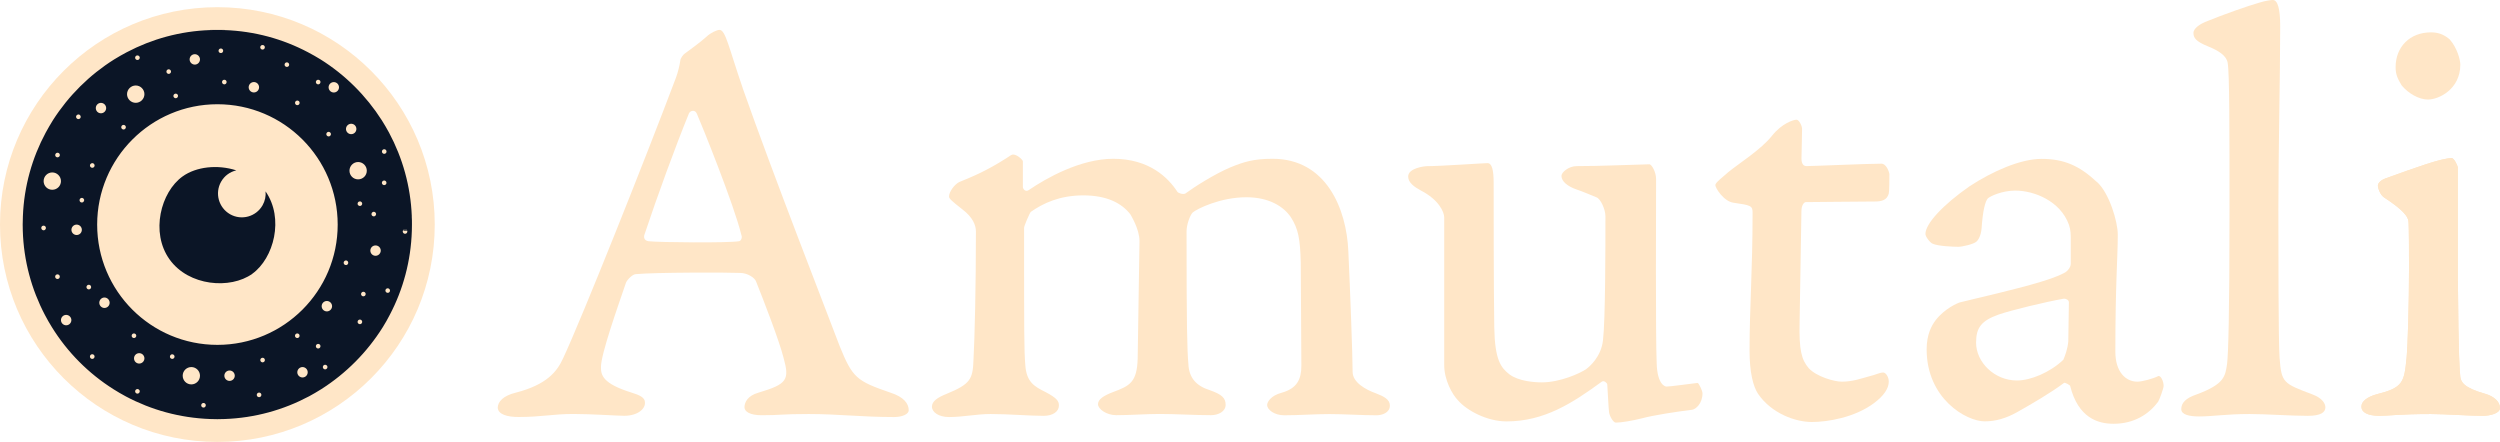 <svg viewBox="0 0 494.54 87.42" xmlns="http://www.w3.org/2000/svg" data-sanitized-data-name="Ebene 2" data-name="Ebene 2" id="Ebene_2">
  <defs>
    <style>
      .cls-1 {
        fill: #0b1526;
      }

      .cls-1, .cls-2 {
        stroke-width: 0px;
      }

      .cls-2 {
        fill: #ffe6c7;
      }
    </style>
  </defs>
  <g data-sanitized-data-name="Ebene 1" data-name="Ebene 1" id="Ebene_1-2">
    <g>
      <circle r="43" cy="44.42" cx="43" class="cls-2"></circle>
      <g>
        <path d="M49.9,54.17c-4.32,3.09-12.56,2.46-16.36-2.86-3.81-5.32-1.74-13.32,2.58-16.41,2.69-1.93,6.91-2.4,10.62-1.2-1.23.29-2.33,1.06-3,2.24-1.29,2.27-.49,5.14,1.77,6.44,2.27,1.29,5.14.49,6.43-1.77.49-.87.68-1.83.59-2.75,3.72,5.32,1.65,13.23-2.64,16.31Z" class="cls-1"></path>
        <g>
          <path d="M81.46,42.78c-.23-5.96-1.84-11.57-4.5-16.54-.45-.83-.93-1.65-1.44-2.46-3.1-4.85-7.24-8.98-12.13-12.04-.81-.5-1.64-.97-2.48-1.41-4.96-2.62-10.55-4.17-16.49-4.38h-.01c-.48-.02-.95-.03-1.41-.03s-.96.01-1.41.03h-.01c-5.95.2-11.54,1.77-16.5,4.38-.84.45-1.67.91-2.47,1.41-4.89,3.06-9.04,7.19-12.14,12.04-.5.81-.98,1.63-1.43,2.46-2.67,4.97-4.28,10.58-4.51,16.54-.03.54-.04,1.08-.04,1.64,0,.4.01.82.02,1.21.18,5.99,1.74,11.64,4.36,16.64.44.84.91,1.67,1.41,2.47,3.07,4.95,7.23,9.13,12.15,12.24.8.51,1.62.98,2.47,1.44,5,2.66,10.66,4.25,16.68,4.47.46.02.94.03,1.41.03s.95-.01,1.43-.03c6.01-.21,11.66-1.81,16.67-4.47h.01c.84-.46,1.65-.93,2.46-1.44,4.9-3.12,9.06-7.3,12.15-12.24.5-.8.97-1.63,1.4-2.47,2.63-5,4.18-10.65,4.36-16.64.02-.39.02-.81.02-1.21,0-.55,0-1.1-.04-1.64ZM73.85,41.9c.24-.05.48.12.54.36.04.24-.12.49-.36.54-.24.04-.49-.11-.54-.36-.04-.24.11-.48.36-.54ZM69.47,24.48c.57,0,1.03.46,1.03,1.03s-.46,1.03-1.03,1.03-1.03-.47-1.03-1.03.47-1.03,1.03-1.03ZM64.92,26.09c.24-.05.48.11.54.36.04.24-.12.48-.36.53-.24.05-.49-.11-.54-.35s.11-.5.36-.54ZM62.85,15.78c.24-.04.49.11.54.36.04.24-.11.49-.36.54-.24.05-.5-.12-.54-.36-.05-.24.12-.49.36-.54ZM58.73,19.9c.24-.05.49.11.53.35.05.26-.11.5-.35.54-.26.06-.49-.11-.54-.35-.05-.26.12-.49.36-.54ZM56.66,12.34c.24-.05.49.12.53.36.06.24-.11.49-.35.53-.24.05-.49-.11-.54-.35-.04-.26.11-.49.36-.54ZM51.84,8.91c.26-.05.5.11.54.35.05.26-.11.49-.36.54-.24.05-.48-.11-.53-.35-.05-.24.11-.49.35-.54ZM50.22,16.23c.57,0,1.03.46,1.03,1.03s-.46,1.03-1.03,1.03-1.03-.47-1.03-1.03.47-1.03,1.03-1.03ZM44.82,16.14c.05.24-.11.49-.35.54s-.5-.12-.54-.36c-.05-.24.11-.49.36-.54.24-.04.49.11.53.36ZM43.6,9.6c.24-.05.49.11.54.35.04.26-.11.49-.36.54-.24.05-.49-.11-.54-.35-.05-.26.12-.5.36-.54ZM38.54,10.72c.56,0,1.02.47,1.02,1.03s-.46,1.03-1.02,1.03-1.03-.46-1.03-1.03.46-1.03,1.03-1.03ZM34.67,18.53c.24-.05.49.11.54.35.04.26-.12.49-.36.54-.24.05-.49-.11-.54-.35-.05-.24.11-.49.36-.54ZM33.28,13.71c.24-.04.5.12.54.36.05.24-.11.49-.36.54-.24.04-.49-.11-.53-.36-.05-.24.11-.48.35-.54ZM27.09,10.97c.26-.05.49.11.55.35.04.24-.12.49-.36.54-.24.05-.49-.11-.54-.35-.05-.26.11-.49.35-.54ZM26.85,16.91c.95,0,1.72.78,1.72,1.72s-.78,1.71-1.72,1.71-1.72-.77-1.72-1.71.78-1.72,1.72-1.72ZM24.35,24.71c.24-.04.49.11.54.36.05.24-.11.49-.36.54-.24.05-.49-.11-.54-.36-.04-.24.12-.49.36-.54ZM18.03,32.34c.21-.14.5-.06.62.16.14.22.05.5-.16.63-.22.13-.5.05-.64-.17-.12-.22-.04-.5.18-.62ZM15.28,22.71c.22-.14.5-.06.62.16.14.22.06.5-.16.63s-.5.05-.63-.17c-.13-.22-.05-.5.17-.62ZM11.66,31.02c-.19.17-.49.13-.65-.07-.15-.19-.11-.48.09-.64.2-.16.49-.12.64.07.16.2.13.49-.07.64ZM8.91,45.46c-.2.16-.49.13-.65-.09-.15-.19-.12-.48.07-.64.2-.15.5-.12.65.07.16.21.13.49-.07.65ZM8.63,35.83c0-.96.78-1.72,1.71-1.72s1.72.77,1.72,1.72-.77,1.71-1.72,1.71-1.71-.77-1.71-1.71ZM11.37,55.19c-.26,0-.46-.2-.46-.46s.2-.46.46-.46.46.2.46.46-.2.46-.46.46ZM13.09,64.35c-.56,0-1.03-.46-1.03-1.03s.47-1.03,1.03-1.03,1.03.47,1.03,1.03-.46,1.03-1.03,1.03ZM15.16,46.49c-.57,0-1.03-.47-1.03-1.03s.46-1.03,1.03-1.03,1.03.46,1.03,1.03-.46,1.03-1.03,1.03ZM16.47,39.96c-.19.16-.48.12-.64-.07-.15-.2-.12-.49.07-.64.2-.17.49-.13.65.07.16.19.13.48-.09.64ZM17.1,56.79c0-.26.21-.46.47-.46s.46.2.46.46-.21.46-.46.46-.47-.2-.47-.46ZM18.25,71c-.26,0-.46-.21-.46-.47s.2-.46.46-.46.46.21.46.46-.2.47-.46.47ZM19.97,20.35c.57,0,1.03.47,1.03,1.03s-.46,1.03-1.03,1.03-1.02-.46-1.02-1.03.46-1.03,1.02-1.03ZM20.66,60.92c-.56,0-1.02-.47-1.02-1.03s.46-1.04,1.02-1.04,1.03.47,1.03,1.04-.46,1.03-1.03,1.03ZM26.05,66.51c-.04-.26.11-.5.36-.54.24-.05.49.11.54.35.05.26-.12.49-.36.54s-.49-.11-.54-.35ZM27.28,77.86c-.24.05-.49-.11-.54-.35-.05-.24.11-.49.35-.54.26-.05.49.11.55.35.04.26-.12.49-.36.54ZM27.54,71.92c-.57,0-1.03-.46-1.03-1.03s.46-1.03,1.03-1.03,1.03.47,1.03,1.03-.47,1.03-1.03,1.03ZM34.16,70.99c-.24.04-.49-.11-.54-.35-.04-.26.12-.5.36-.55.24-.05.49.12.54.36.05.24-.11.49-.36.54ZM37.85,76.04c-.95,0-1.71-.77-1.71-1.72s.77-1.71,1.71-1.71,1.71.77,1.71,1.71-.76,1.72-1.71,1.72ZM40.35,80.62c-.26.04-.49-.11-.54-.35-.05-.26.11-.5.36-.55.24-.05.49.12.53.36.05.24-.11.49-.35.54ZM45.41,75.35c-.57,0-1.03-.47-1.03-1.03s.46-1.03,1.03-1.03,1.03.46,1.03,1.03-.47,1.03-1.03,1.03ZM51.34,78.56c-.24.05-.49-.11-.54-.35-.05-.26.12-.5.36-.54.24-.06.49.11.54.35.04.26-.11.49-.36.54ZM52.03,71.67c-.24.05-.48-.11-.53-.35s.11-.49.35-.54c.26-.05.5.12.54.36.05.24-.11.49-.36.53ZM58.36,66.51c-.05-.26.12-.5.36-.54.24-.05.49.11.53.35.05.26-.11.49-.35.54-.26.05-.49-.11-.54-.35ZM59.84,74.67c-.56,0-1.03-.47-1.03-1.03s.47-1.03,1.03-1.03,1.03.46,1.03,1.03-.46,1.03-1.03,1.03ZM63.03,68.93c-.24.05-.5-.11-.54-.35-.05-.26.12-.5.36-.54.24-.06.49.11.54.35.04.26-.11.49-.36.54ZM64.41,73.06c-.24.05-.49-.11-.54-.36-.04-.24.11-.49.36-.54.24-.04.49.12.54.36.05.24-.12.49-.36.54ZM64.66,61.6c-.57,0-1.03-.46-1.03-1.03s.46-1.03,1.03-1.03,1.03.47,1.03,1.03-.47,1.03-1.03,1.03ZM43.01,68.22c-13.15,0-23.79-10.66-23.79-23.79s10.65-23.81,23.79-23.81,23.79,10.66,23.79,23.81-10.66,23.79-23.79,23.79ZM66.03,18.3c-.57,0-1.03-.47-1.03-1.03s.46-1.03,1.03-1.03,1.03.46,1.03,1.03-.47,1.03-1.03,1.03ZM68.53,52.43c-.26.04-.49-.11-.54-.36-.05-.24.11-.49.36-.54.24-.05.49.12.53.36.05.24-.11.49-.35.54ZM71.28,64.12c-.24.04-.48-.11-.54-.36-.04-.24.12-.49.36-.54s.49.11.54.36c.05.24-.11.49-.36.54ZM70.74,40.39c-.04-.26.12-.5.36-.54.24-.06.49.11.54.35.05.24-.11.49-.36.54-.24.04-.48-.11-.54-.35ZM71.97,58.61c-.24.06-.49-.11-.54-.35-.05-.24.12-.49.36-.54.24-.04.49.11.54.35.04.26-.11.5-.36.54ZM70.84,35.48c-.95,0-1.71-.77-1.71-1.71s.77-1.72,1.71-1.72,1.72.77,1.72,1.72-.77,1.71-1.72,1.71ZM74.29,50.6c-.57,0-1.03-.46-1.03-1.03s.46-1.02,1.03-1.02,1.03.46,1.03,1.02-.47,1.03-1.03,1.03ZM75.91,29.53c.26-.05.5.11.54.35.06.26-.11.5-.35.54-.24.06-.49-.11-.54-.35-.04-.26.11-.49.35-.54ZM75.55,36.25c-.04-.24.11-.49.35-.53.26-.05.5.11.54.36.06.24-.11.48-.35.53s-.49-.11-.54-.36ZM76.79,57.92c-.24.06-.49-.11-.54-.35-.05-.24.11-.49.35-.53.26-.05.49.11.54.35.05.26-.11.49-.35.53ZM80.21,46.24c-.24.05-.48-.12-.53-.36-.04-.15.02-.31.13-.4.06-.07.14-.12.22-.13.22-.04.46.07.52.29.02.03.02.04.02.06.05.26-.11.49-.36.54Z" class="cls-1"></path>
          <g>
            <path d="M43.01,5.92c-.48,0-.96.01-1.41.03h-.01v-.03h1.43Z" class="cls-1"></path>
            <path d="M44.42,5.92v.03c-.48-.02-.95-.03-1.41-.03h1.41Z" class="cls-1"></path>
          </g>
          <path d="M80.55,45.63h-.74v-.16c.06-.07.14-.12.22-.13.22-.04.46.07.52.29Z" class="cls-1"></path>
        </g>
      </g>
    </g>
    <g>
      <path d="M146.9,17.39c6.16,17.52,16.43,43.73,19.21,51.1,2.54,6.28,3.38,6.89,10.03,9.18,2.66.85,3.62,2.17,3.62,3.5,0,.72-1.21,1.33-2.9,1.33-6.4,0-10.99-.6-16.91-.6-5.44,0-5.44.24-9.3.24-2.3,0-3.38-.73-3.38-1.57,0-.97.6-2.29,2.78-2.9,5.68-1.69,6.16-2.54,4.95-6.89-.85-3.38-3.99-11.48-5.44-15.1-.24-.72-1.69-1.69-3.14-1.69-2.42-.12-16.91-.12-20.66.24-.6,0-1.69,1.09-1.93,1.69-1.69,4.95-4.95,14.13-4.95,16.67,0,1.57.24,3.26,6.04,5.07,1.57.48,2.66.97,2.66,1.93.12,1.21-1.33,2.66-4.11,2.66-1.33,0-6.52-.36-10.03-.36-4.11,0-6.28.6-10.87.6-2.17,0-3.99-.48-4.11-1.81,0-1.21,1.09-2.42,3.62-3.02,6.04-1.57,8.09-4.11,9.3-6.76,3.74-7.97,16.43-39.86,22.35-55.57.36-.97.72-2.42.85-3.38,0-.36.6-1.21.85-1.33,1.33-.97,3.14-2.3,4.35-3.38.72-.72,2.05-1.33,2.54-1.33,1.21,0,1.81,3.38,4.59,11.48ZM146.66,46.51c-1.45-6.04-7.97-22.11-8.82-24.04-.36-.85-1.33-.6-1.57,0-2.66,6.52-6.16,16.07-8.82,24.04-.12.48,0,1.09.85,1.21,2.17.24,15.7.36,17.88,0,.36,0,.72-.72.48-1.21Z" class="cls-2"></path>
      <path d="M189.78,36c2.66-1.09,5.32-2.17,9.3-4.71.85-.6,1.09-.72,1.33-.72.85,0,1.93,1.09,1.93,1.33v5.07c0,.48.6,1.09,1.21.6,3.38-2.3,10.15-6.16,16.67-6.16,7.13,0,10.87,3.74,12.68,6.52.12.24,1.09.6,1.57.36,1.81-1.33,5.8-3.87,8.94-5.19,2.66-1.09,4.59-1.69,8.33-1.69,10.63,0,14.62,9.91,14.98,18.24.36,7.61.85,20.9.85,23.92,0,2.05,2.54,3.5,4.59,4.23,1.57.6,2.78,1.21,2.78,2.42,0,1.45-1.57,1.93-2.66,1.93-2.78,0-6.52-.24-9.3-.24s-6.16.24-8.94.24c-1.93,0-3.38-1.09-3.38-2.05,0-.48.6-1.81,2.9-2.42,3.02-.85,3.87-2.66,3.87-5.32,0-5.8-.12-15.22-.12-20.41-.12-4.71-.48-6.64-1.93-8.94-1.45-2.17-4.35-3.99-8.82-3.99-5.19,0-9.78,2.3-10.63,3.02-.48.48-1.21,2.3-1.21,3.74,0,18.97.12,23.43.36,26.21.12,2.78,1.57,4.35,4.23,5.19,2.42.85,3.14,1.57,3.14,2.9s-1.45,2.05-2.9,2.05c-3.14,0-7.01-.24-10.15-.24-2.66,0-5.92.24-8.58.24-1.93,0-3.62-1.21-3.62-2.17s1.09-1.69,3.02-2.42c3.26-1.21,4.71-1.93,4.83-6.64l.36-23.19c0-2.42-1.69-5.07-1.81-5.32-1.69-2.17-4.59-3.74-9.3-3.74s-7.97,1.57-10.39,3.26c-.24.24-1.33,2.78-1.33,3.14,0,21.26,0,24.04.24,27.18.24,3.38,1.81,4.23,3.99,5.32,2.3,1.21,2.66,1.81,2.66,2.66,0,1.21-1.21,2.05-3.02,2.05-2.9,0-6.89-.36-10.51-.36-2.78,0-5.44.6-8.21.6-2.05,0-3.38-.97-3.38-2.05s1.09-1.81,2.9-2.54c4.71-1.93,5.19-2.9,5.32-6.76.24-4.47.48-14.25.48-25.37,0-1.21-.6-2.78-2.66-4.35-2.17-1.69-2.66-2.17-2.66-2.54,0-.97,1.09-2.42,2.05-2.9Z" class="cls-2"></path>
      <path d="M313.84,72.96c.48-.36,2.9-2.3,3.26-5.68.48-3.99.48-18.72.48-24.52,0-1.33-.97-3.5-1.81-3.74-1.21-.48-2.54-1.09-3.99-1.57-1.69-.6-2.9-1.57-2.9-2.66,0-.72,1.45-1.93,3.02-1.93,4.71,0,9.42-.24,14.37-.36.48,0,1.33,1.57,1.33,2.9,0,5.19-.12,31.17.12,36.48.12,4.23,1.69,4.59,1.93,4.59.85,0,4.95-.6,6.16-.72.24,0,.97,1.57.97,2.05,0,2.05-1.33,3.14-2.05,3.26-3.02.36-7.73,1.09-9.91,1.69-1.93.48-4.11.85-5.19.85-.48,0-1.21-1.21-1.33-2.05-.12-.85-.24-3.99-.36-5.56,0-.12-.6-.85-1.09-.48-5.8,4.23-11.36,7.85-18.84,7.85-3.87,0-7.85-2.17-9.54-4.11-1.21-1.21-2.78-4.11-2.78-7.01v-29.23c0-1.09-1.09-3.5-4.59-5.31-1.33-.72-2.54-1.57-2.54-2.78,0-1.69,3.26-2.05,3.74-2.05,2.66,0,11.11-.6,11.96-.6s1.21,1.33,1.21,3.87c0,5.19,0,20.17.12,28.63.12,6.52,1.33,7.97,3.02,9.3,1.81,1.33,4.83,1.57,6.4,1.57,3.62,0,7.61-1.81,8.82-2.66Z" class="cls-2"></path>
      <path d="M372.18,32.37c.85,0,1.45,1.33,1.57,2.05,0,1.33,0,3.26-.12,3.87-.36,1.33-1.45,1.57-2.78,1.57-4.47,0-10.87.12-13.65.12-.24,0-.85.48-.85,1.81l-.36,21.99c-.12,5.44.36,7.37,1.81,9.06,1.57,1.69,5.07,2.66,6.52,2.66,2.17,0,3.74-.6,5.56-1.09,1.09-.24,1.93-.72,2.66-.72.48,0,1.09.85,1.09,1.81,0,1.33-.97,2.78-2.9,4.23-3.87,2.9-9.3,3.75-12.32,3.75-3.26,0-7.97-1.69-10.63-5.56-.97-1.45-1.69-4.23-1.69-8.58,0-8.46.6-15.82.6-27.3,0-1.33-.36-1.45-3.75-1.93-1.93-.24-3.62-2.9-3.62-3.5,0-.48,1.45-1.57,2.54-2.54,2.05-1.69,6.52-4.47,8.7-7.25,1.93-2.42,4.23-3.14,4.83-3.14.48,0,1.09,1.21,1.09,1.81,0,1.33-.12,5.19-.12,5.92,0,.48.12,1.45.97,1.45,1.33,0,12.08-.48,14.86-.48Z" class="cls-2"></path>
      <path d="M414.82,36c2.42,2.17,4.11,7.85,4.11,10.39,0,4.59-.48,9.66-.48,23.19,0,3.99,2.05,5.92,4.35,5.92.97,0,3.14-.6,4.11-1.09.48-.24,1.09.97,1.09,1.93,0,.48-.85,2.78-1.09,3.14-1.81,2.42-4.71,4.35-8.82,4.35-3.14,0-7.01-1.21-8.58-7.49,0-.12-.97-.72-1.21-.6-2.54,1.93-6.52,4.23-9.3,5.8-2.17,1.21-4.23,1.81-6.4,1.81-3.62,0-11.48-4.47-11.48-14.25,0-2.9.97-4.71,1.81-5.8,1.81-2.3,4.35-3.38,4.83-3.5,12.2-2.9,17.88-4.35,20.54-5.8.6-.24,1.33-1.09,1.33-1.81v-4.59c0-1.33,0-2.05-.36-3.14-1.69-4.71-6.89-6.76-10.63-6.76-2.54,0-4.95,1.09-5.44,1.57-.48.6-.97,2.3-1.21,5.92-.12,1.33-.6,2.3-1.09,2.66-.6.48-2.78.97-3.5.97-.97,0-3.99-.12-5.07-.6-.6-.24-1.45-1.45-1.45-1.93,0-2.05,3.5-5.8,8.7-9.42,4.59-3.02,10.15-5.44,14.25-5.44,4.47,0,7.49,1.33,10.99,4.59ZM408.17,71.15c.36-.85.85-2.17.97-3.62l.12-7.73c0-.48-.6-.72-.97-.72-3.5.6-10.51,2.3-12.92,3.14-3.38,1.21-4.47,2.54-4.47,5.56,0,3.87,3.62,7.49,8.09,7.49,2.66,0,6.52-1.57,9.18-4.11Z" class="cls-2"></path>
      <path d="M436.2,4.35c3.87-1.57,8.33-3.14,10.87-3.87,1.21-.36,2.17-.48,2.54-.48.97,0,1.45,1.81,1.45,5.19,0,9.54-.36,24.88-.36,36.12,0,7.25,0,26.58.24,29.47.36,4.95.73,5.07,6.52,7.25,1.93.72,2.54,1.81,2.54,2.54,0,.97-.85,1.69-3.5,1.69-3.38,0-8.34-.36-11.48-.36-4.71,0-7.25.48-10.03.48-1.93,0-3.5-.36-3.5-1.45,0-1.21.85-2.17,3.02-2.9,5.56-2.05,5.68-3.62,6.04-6.04.24-1.93.48-9.42.48-30.2,0-16.31,0-27.42-.36-29.35-.24-1.45-1.81-2.42-3.87-3.26-2.42-.97-2.9-1.69-2.9-2.66s1.45-1.81,2.3-2.17Z" class="cls-2"></path>
      <g>
        <path d="M471.95,35.27c6.04-2.17,10.99-3.99,13.05-3.99.48,0,1.21,1.57,1.21,1.93v22.11c.12,15.82.36,18.12.48,19.21.12.97.6,2.17,4.95,3.38,1.69.48,2.9,1.57,2.9,2.78,0,1.09-1.93,1.57-3.5,1.57-2.54,0-7.49-.36-10.15-.36-6.16,0-8.46.36-10.15.36-2.42,0-3.62-.72-3.62-1.81s1.21-1.93,2.9-2.42c5.31-1.33,5.56-2.3,6.04-7.25.24-2.54.48-10.75.48-17.64,0-2.42,0-8.7-.12-9.42-.12-.97-1.21-2.3-4.71-4.59-.85-.48-1.33-1.93-1.33-2.42,0-.6.85-1.21,1.57-1.45Z" class="cls-2"></path>
        <path d="M471.95,35.27c6.04-2.17,10.99-3.99,13.05-3.99.48,0,1.21,1.57,1.21,1.93v22.11c.12,15.82.36,18.12.48,19.21.12.97.6,2.17,4.95,3.38,1.69.48,2.9,1.57,2.9,2.78,0,1.09-1.93,1.57-3.5,1.57-2.54,0-7.49-.36-10.15-.36-6.16,0-8.46.36-10.15.36-2.42,0-3.62-.72-3.62-1.81s1.21-1.93,2.9-2.42c5.31-1.33,5.56-2.3,6.04-7.25.24-2.54.48-10.75.48-17.64,0-2.42,0-8.7-.12-9.42-.12-.97-1.21-2.3-4.71-4.59-.85-.48-1.33-1.93-1.33-2.42,0-.6.85-1.21,1.57-1.45Z" class="cls-2"></path>
        <path d="M484.64,7.85c1.45,1.69,2.05,3.99,2.05,4.95,0,4.83-4.23,6.89-6.4,6.89-1.81,0-3.87-1.21-5.19-2.78-.72-1.21-1.21-2.05-1.21-3.62,0-3.99,2.78-6.89,7.01-6.89,1.69,0,2.78.6,3.75,1.45Z" class="cls-2"></path>
      </g>
    </g>
  </g>
</svg>